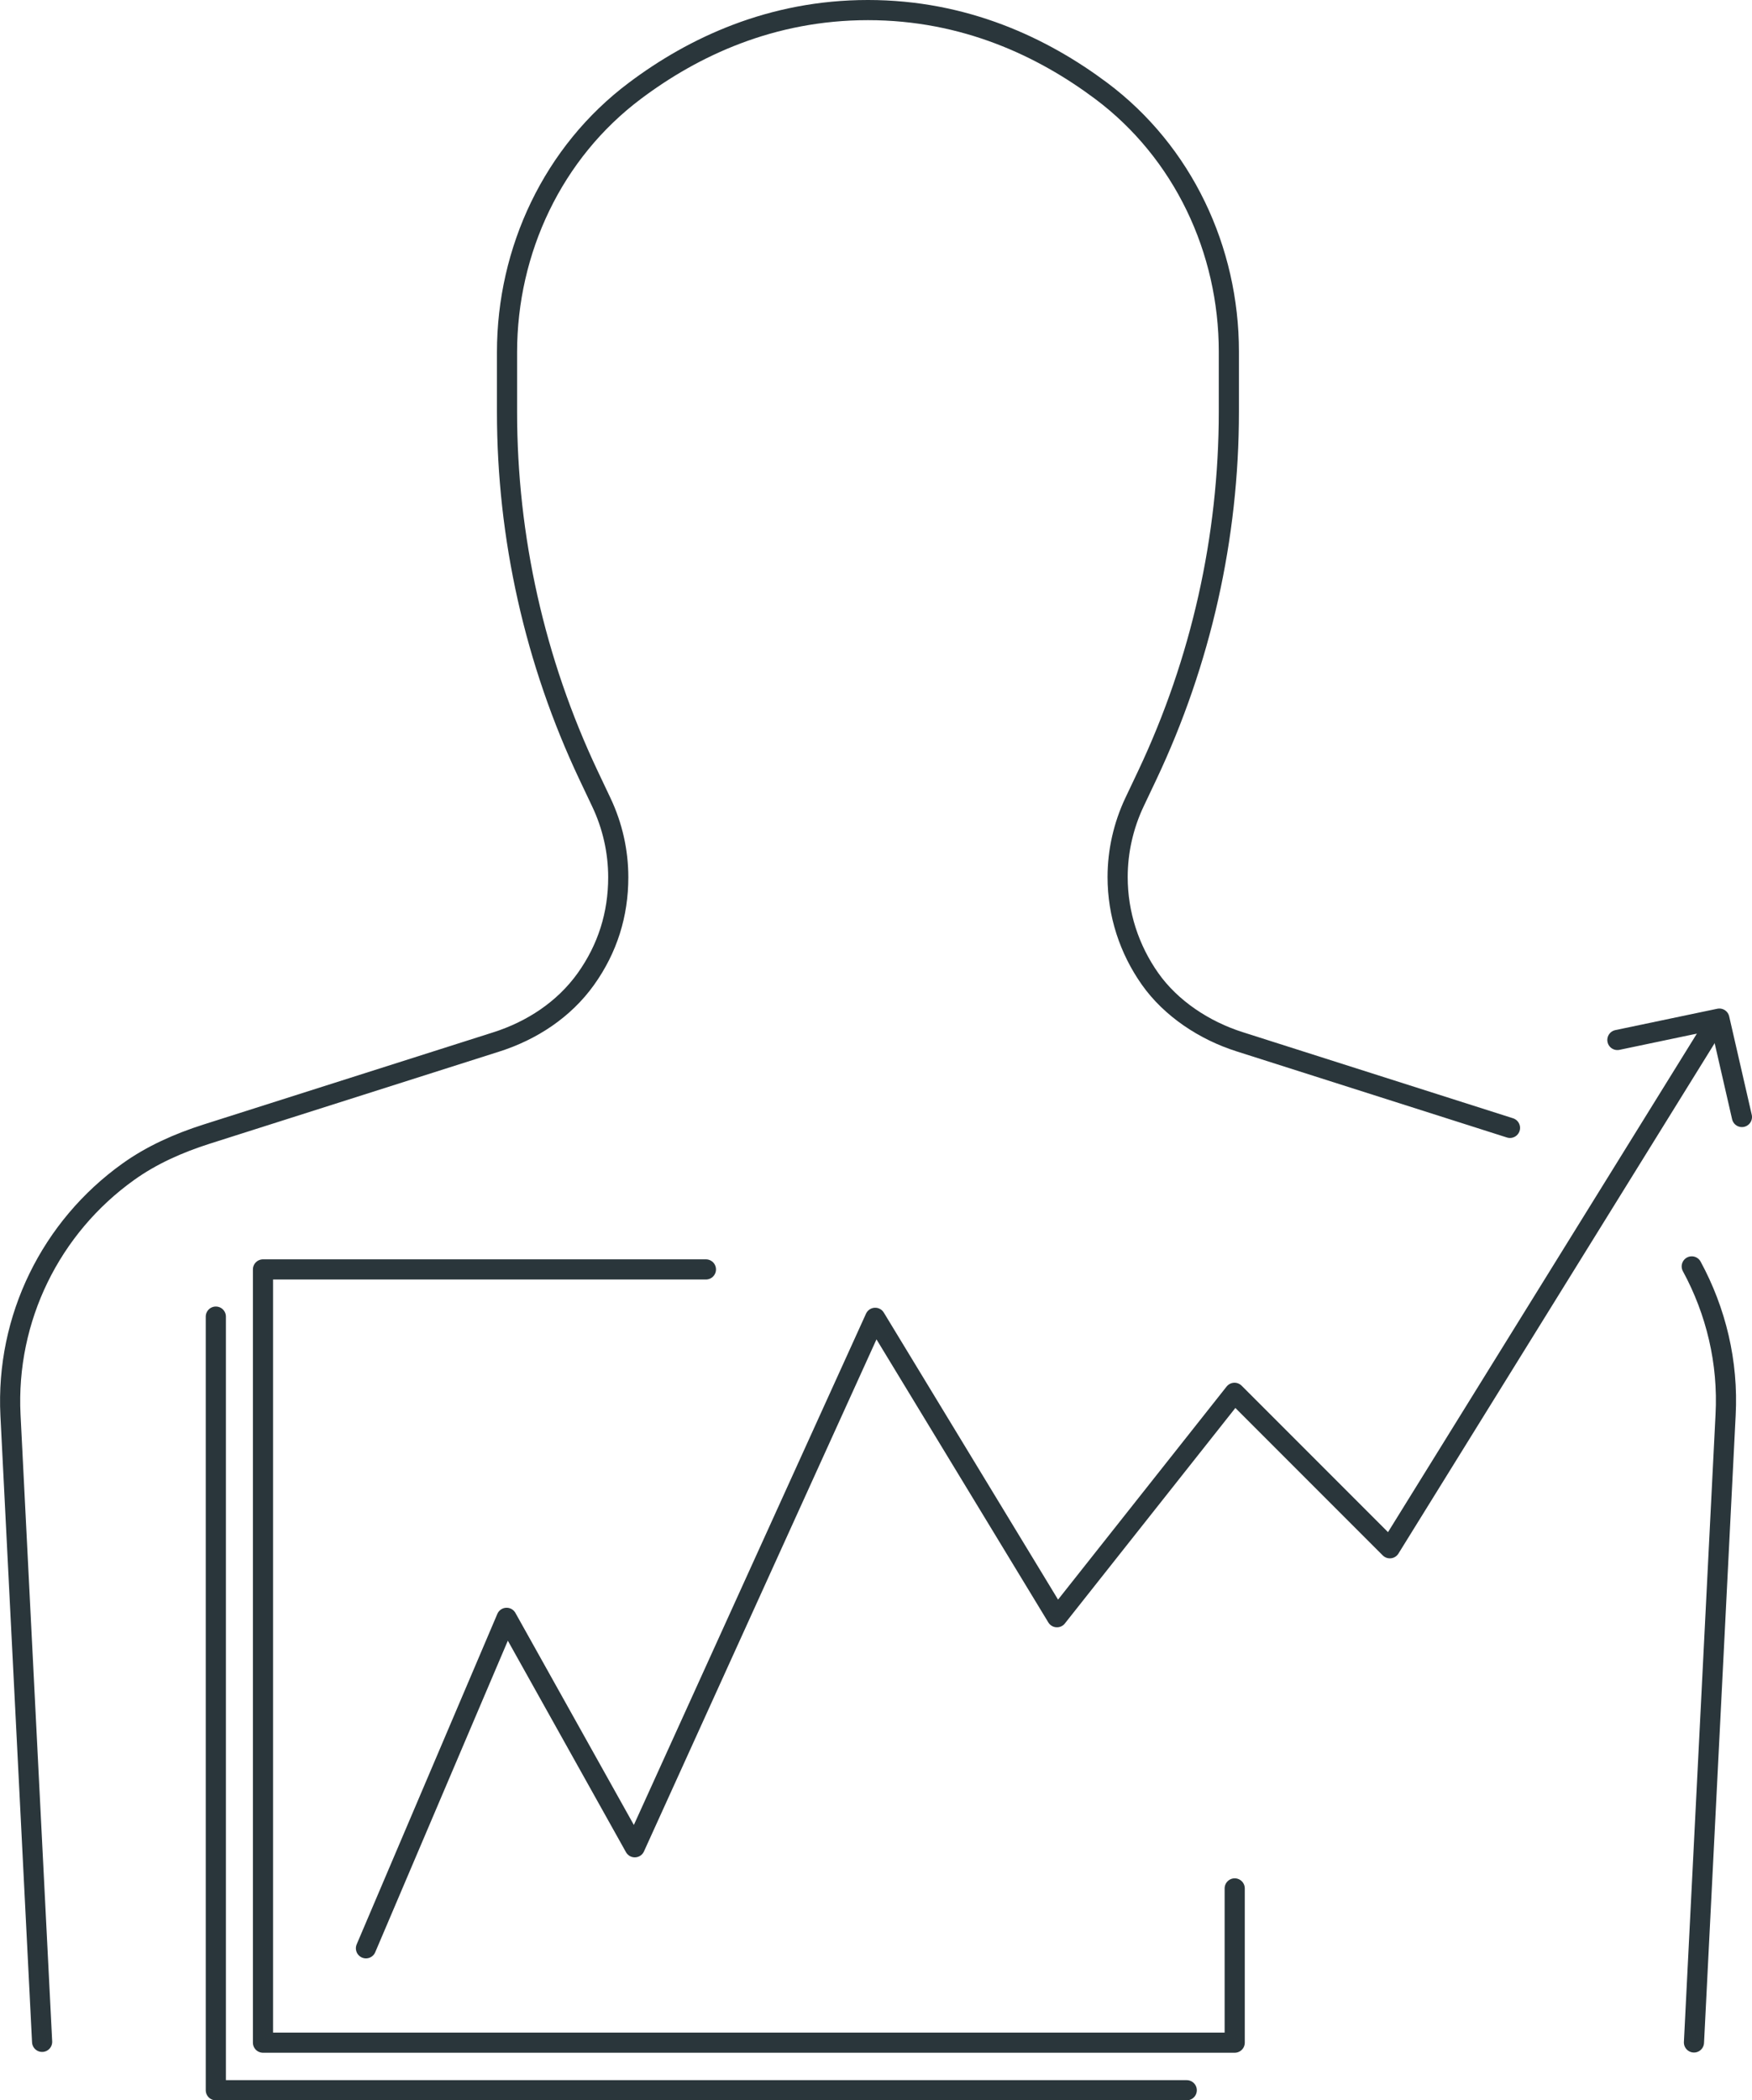<?xml version="1.0" encoding="UTF-8"?>
<svg id="Ebene_2" data-name="Ebene 2" xmlns="http://www.w3.org/2000/svg" viewBox="0 0 86.94 104.17">
  <defs>
    <style>
      .cls-1 {
        fill: none;
        stroke: #2a363b;
        stroke-linecap: round;
        stroke-linejoin: round;
      }
    </style>
  </defs>
  <g id="Layer_1" data-name="Layer 1">
    <g>
      <polyline class="cls-1" points="18.16 96.63 25.14 80.24 31.5 91.62 43.43 65.36 52.45 80.21 61.26 69.08 68.97 76.79 85 50.93"/>
      <polyline class="cls-1" points="80.26 51.58 85.32 50.52 86.44 55.4"/>
      <polyline class="cls-1" points="61.27 93.66 61.27 101.31 13.05 101.31 13.05 62.96 35.03 62.96"/>
      <polyline class="cls-1" points="58.89 103.67 10.71 103.67 10.71 65.3"/>
      <g>
        <path class="cls-1" d="M83.95,62.81c1.2,2.21,1.82,4.75,1.68,7.37l-1.57,31.12"/>
        <path class="cls-1" d="M2.09,101.27l-1.57-31.08c-.24-4.81,2.01-9.33,5.84-12.07,1.17-.84,2.51-1.43,3.89-1.87l14.37-4.57c1.77-.56,3.37-1.61,4.45-3.12s1.61-3.21,1.61-5.05h0c0-1.29-.29-2.56-.84-3.72l-.64-1.35c-2.66-5.63-4.04-11.78-4.04-18.01v-2.96c0-5.06,2.28-9.92,6.35-12.97,2.89-2.17,6.76-4,11.56-4,4.81,0,8.68,1.84,11.58,4.01,4.06,3.04,6.33,7.88,6.33,12.93v2.98c0,6.23-1.38,12.38-4.04,18.01l-.64,1.35c-.55,1.16-.84,2.44-.84,3.72h0c0,1.84.58,3.59,1.61,5.05s2.68,2.56,4.45,3.12l13.41,4.27"/>
      </g>
    </g>
  </g>
</svg>